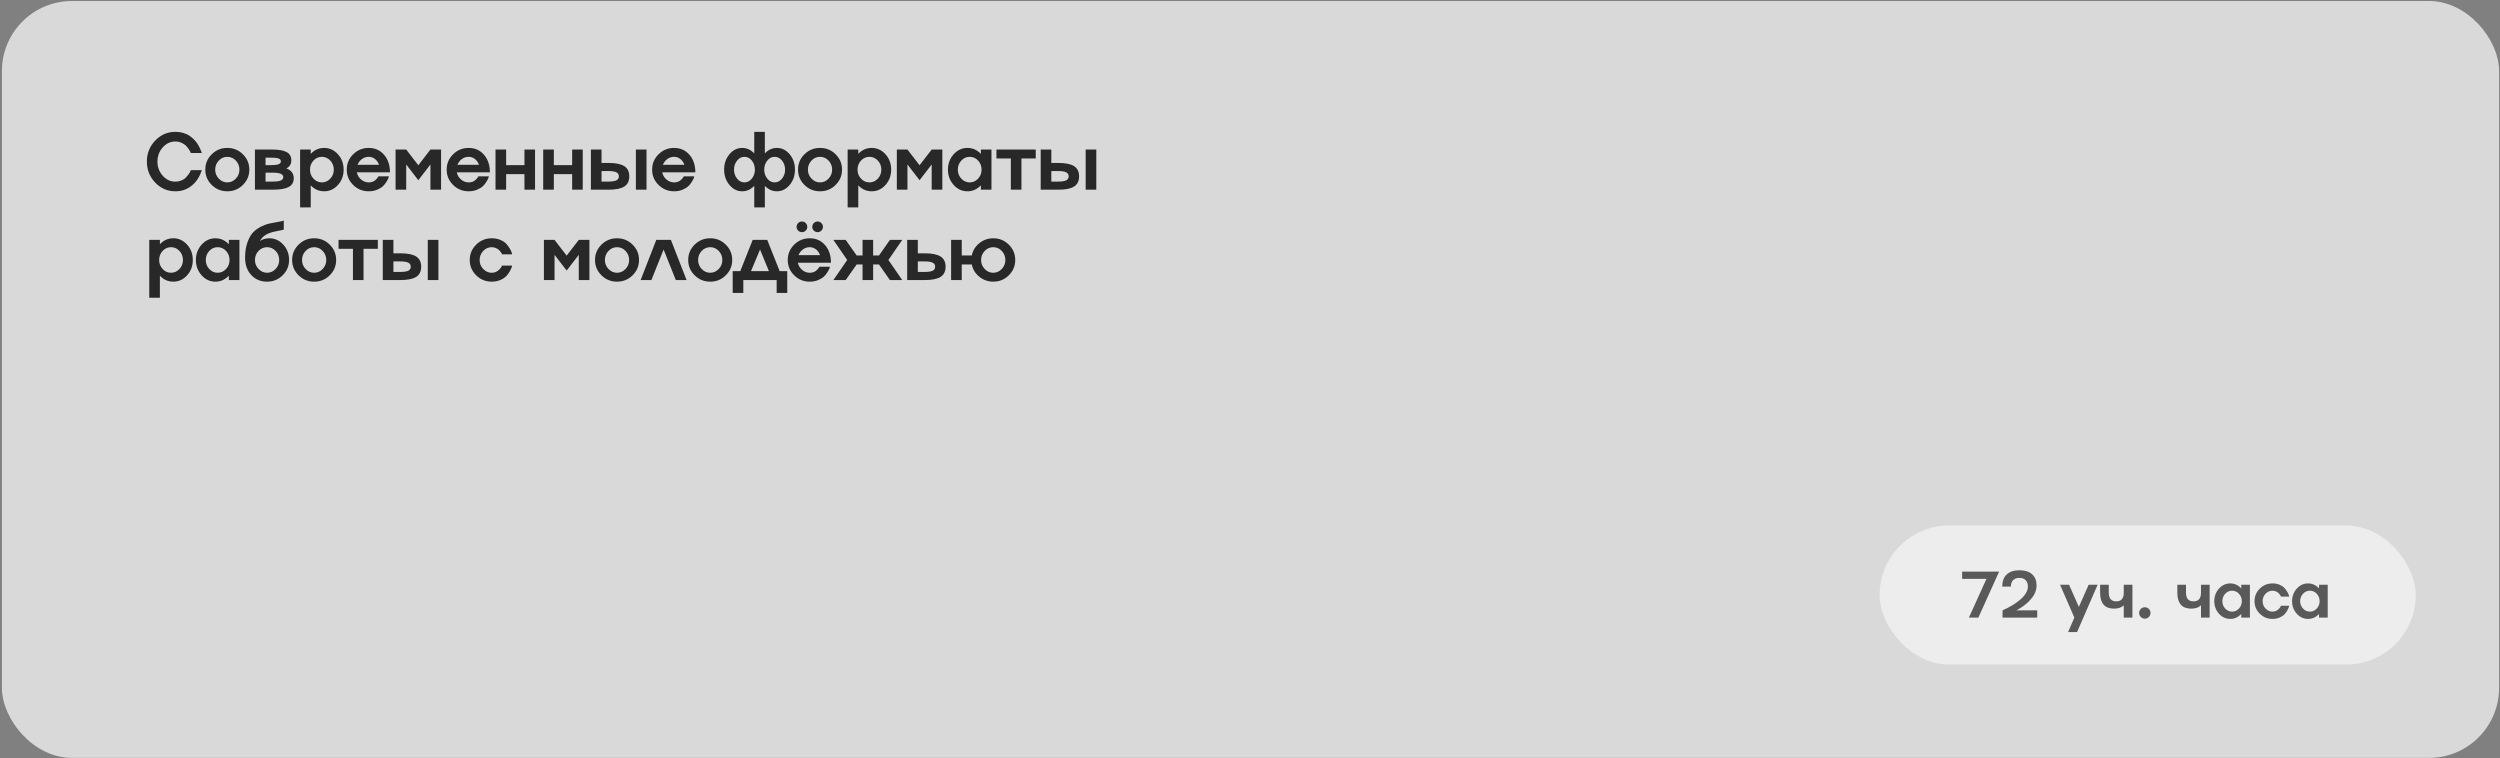 <?xml version="1.0" encoding="UTF-8"?> <svg xmlns="http://www.w3.org/2000/svg" width="498" height="151" viewBox="0 0 498 151" fill="none"><rect x="0" y="0" width="498" height="151" fill="#808080" stroke="none"/><rect x="0.381" y="0.199" width="497.437" height="150.774" rx="13.954" fill="#D9D9D9"></rect><path d="M34.935 36.185C35.347 36.185 35.738 36.112 36.107 35.966C36.482 35.815 36.782 35.62 37.006 35.38C37.469 34.891 37.772 34.477 37.912 34.138L38.006 33.896H40.185C40.18 33.927 40.16 34.003 40.123 34.123C40.045 34.326 39.964 34.524 39.881 34.716C39.594 35.378 39.225 35.953 38.772 36.443C38.131 37.13 37.391 37.607 36.553 37.873C36.053 38.029 35.514 38.107 34.935 38.107C33.368 38.107 32.029 37.529 30.92 36.373C29.811 35.216 29.256 33.821 29.256 32.185C29.256 30.555 29.811 29.159 30.92 27.998C32.029 26.841 33.368 26.263 34.935 26.263C35.498 26.263 36.029 26.339 36.529 26.49C37.035 26.641 37.467 26.844 37.826 27.099C38.16 27.334 38.475 27.607 38.772 27.919C38.87 28.029 38.967 28.143 39.06 28.263C39.154 28.383 39.235 28.495 39.303 28.599C39.37 28.703 39.441 28.818 39.514 28.943C39.587 29.068 39.644 29.172 39.685 29.255C39.732 29.334 39.782 29.433 39.834 29.552C39.886 29.672 39.922 29.761 39.943 29.818C39.969 29.87 40.003 29.948 40.045 30.052C40.092 30.156 40.118 30.216 40.123 30.232L40.185 30.474H38.006C38.001 30.464 37.993 30.443 37.982 30.412C37.972 30.38 37.959 30.349 37.943 30.318C37.933 30.287 37.922 30.255 37.912 30.224C37.87 30.12 37.761 29.94 37.584 29.685C37.386 29.404 37.193 29.172 37.006 28.99C36.792 28.781 36.503 28.596 36.139 28.435C35.758 28.268 35.357 28.185 34.935 28.185C33.951 28.185 33.113 28.576 32.42 29.357C31.717 30.143 31.365 31.086 31.365 32.185C31.365 33.284 31.717 34.224 32.42 35.005C33.113 35.792 33.951 36.185 34.935 36.185ZM40.897 33.787C40.897 32.594 41.324 31.576 42.178 30.732C43.032 29.888 44.066 29.466 45.28 29.466C46.499 29.466 47.532 29.888 48.382 30.732C49.236 31.576 49.663 32.594 49.663 33.787C49.663 34.979 49.236 35.998 48.382 36.841C47.532 37.685 46.499 38.107 45.28 38.107C44.066 38.107 43.032 37.685 42.178 36.841C41.324 35.998 40.897 34.979 40.897 33.787ZM43.577 35.576C44.051 36.081 44.618 36.334 45.28 36.334C45.941 36.334 46.509 36.081 46.983 35.576C47.457 35.081 47.694 34.484 47.694 33.787C47.694 33.094 47.457 32.495 46.983 31.99C46.509 31.49 45.941 31.24 45.28 31.24C44.618 31.24 44.051 31.49 43.577 31.99C43.103 32.495 42.866 33.094 42.866 33.787C42.866 34.484 43.103 35.081 43.577 35.576ZM57.023 33.544C58.007 33.893 58.505 34.544 58.515 35.498C58.515 36.3 58.184 36.88 57.523 37.24C56.861 37.604 55.799 37.787 54.335 37.787H50.781V29.787H54.179C55.523 29.787 56.499 29.959 57.109 30.302C57.723 30.641 58.031 31.183 58.031 31.927C58.031 32.698 57.695 33.237 57.023 33.544ZM54.179 31.404H52.898V32.888H54.179C55.361 32.888 55.952 32.643 55.952 32.154C55.952 31.888 55.809 31.698 55.523 31.584C55.242 31.464 54.794 31.404 54.179 31.404ZM52.898 36.169H54.335C55.07 36.169 55.601 36.099 55.929 35.959C56.262 35.813 56.429 35.584 56.429 35.271C56.429 34.682 55.731 34.391 54.335 34.396H52.898V36.169ZM64.57 29.466C65.643 29.466 66.56 29.888 67.32 30.732C68.075 31.57 68.453 32.589 68.453 33.787C68.453 34.984 68.075 36.003 67.32 36.841C66.56 37.685 65.643 38.107 64.57 38.107C63.523 38.107 62.633 37.711 61.898 36.919V41.31H59.781V29.787H61.898V30.654C62.633 29.862 63.523 29.466 64.57 29.466ZM62.445 35.584C62.904 36.084 63.461 36.334 64.117 36.334C64.768 36.334 65.328 36.084 65.797 35.584C66.26 35.089 66.492 34.49 66.492 33.787C66.492 33.089 66.26 32.487 65.797 31.982C65.328 31.487 64.768 31.24 64.117 31.24C63.466 31.24 62.909 31.487 62.445 31.982C61.982 32.487 61.75 33.089 61.75 33.787C61.75 34.49 61.982 35.089 62.445 35.584ZM73.454 36.334C73.969 36.334 74.396 36.193 74.735 35.912C74.99 35.693 75.183 35.474 75.313 35.255L75.376 35.13H77.469C77.443 35.214 77.412 35.323 77.376 35.459C77.334 35.594 77.212 35.831 77.008 36.169C76.8 36.524 76.563 36.826 76.297 37.076C76.016 37.341 75.628 37.578 75.133 37.787C74.628 38 74.068 38.107 73.454 38.107C72.24 38.107 71.206 37.685 70.352 36.841C69.498 35.998 69.071 34.979 69.071 33.787C69.071 32.594 69.498 31.576 70.352 30.732C71.206 29.888 72.24 29.466 73.454 29.466C74.698 29.466 75.714 29.919 76.501 30.826C77.287 31.727 77.68 32.896 77.68 34.334H71.087C71.201 34.906 71.485 35.383 71.938 35.763C72.381 36.143 72.886 36.334 73.454 36.334ZM73.454 31.24C72.954 31.24 72.503 31.386 72.102 31.677C71.706 31.974 71.409 32.357 71.212 32.826H75.501C75.339 32.357 75.073 31.974 74.704 31.677C74.323 31.386 73.907 31.24 73.454 31.24ZM83.329 32.919L85.743 29.787H87.861V37.787H85.743V32.763L83.329 35.896L80.915 32.763V37.787H78.798V29.787H80.915L83.329 32.919ZM93.361 36.334C93.877 36.334 94.304 36.193 94.642 35.912C94.898 35.693 95.09 35.474 95.221 35.255L95.283 35.13H97.377C97.351 35.214 97.32 35.323 97.283 35.459C97.241 35.594 97.119 35.831 96.916 36.169C96.707 36.524 96.471 36.826 96.205 37.076C95.924 37.341 95.536 37.578 95.041 37.787C94.536 38 93.976 38.107 93.361 38.107C92.148 38.107 91.114 37.685 90.26 36.841C89.405 35.998 88.978 34.979 88.978 33.787C88.978 32.594 89.405 31.576 90.26 30.732C91.114 29.888 92.148 29.466 93.361 29.466C94.606 29.466 95.622 29.919 96.408 30.826C97.195 31.727 97.588 32.896 97.588 34.334H90.994C91.109 34.906 91.392 35.383 91.846 35.763C92.288 36.143 92.793 36.334 93.361 36.334ZM93.361 31.24C92.861 31.24 92.411 31.386 92.01 31.677C91.614 31.974 91.317 32.357 91.119 32.826H95.408C95.247 32.357 94.981 31.974 94.611 31.677C94.231 31.386 93.814 31.24 93.361 31.24ZM104.471 32.888V29.787H106.581V37.787H104.471V34.685H100.823V37.787H98.706V29.787H100.823V32.888H104.471ZM113.972 32.888V29.787H116.081V37.787H113.972V34.685H110.323V37.787H108.206V29.787H110.323V32.888H113.972ZM126.668 37.787V29.787H128.785V37.787H126.668ZM119.824 32.459H121.215C122.652 32.459 123.702 32.672 124.363 33.099C125.025 33.526 125.355 34.203 125.355 35.13C125.355 36.057 125.025 36.732 124.363 37.154C123.702 37.576 122.652 37.787 121.215 37.787H117.707V29.787H119.824V32.459ZM119.824 36.169H121.215C121.939 36.169 122.462 36.089 122.785 35.927C123.113 35.761 123.277 35.495 123.277 35.13C123.277 34.755 123.113 34.487 122.785 34.326C122.462 34.159 121.939 34.076 121.215 34.076H119.824V36.169ZM134.286 36.334C134.801 36.334 135.228 36.193 135.567 35.912C135.822 35.693 136.015 35.474 136.145 35.255L136.207 35.13H138.301C138.275 35.214 138.244 35.323 138.207 35.459C138.166 35.594 138.043 35.831 137.84 36.169C137.632 36.524 137.395 36.826 137.129 37.076C136.848 37.341 136.46 37.578 135.965 37.787C135.46 38 134.9 38.107 134.286 38.107C133.072 38.107 132.038 37.685 131.184 36.841C130.33 35.998 129.903 34.979 129.903 33.787C129.903 32.594 130.33 31.576 131.184 30.732C132.038 29.888 133.072 29.466 134.286 29.466C135.53 29.466 136.546 29.919 137.332 30.826C138.119 31.727 138.512 32.896 138.512 34.334H131.918C132.033 34.906 132.317 35.383 132.77 35.763C133.213 36.143 133.718 36.334 134.286 36.334ZM134.286 31.24C133.786 31.24 133.335 31.386 132.934 31.677C132.538 31.974 132.241 32.357 132.043 32.826H136.332C136.171 32.357 135.905 31.974 135.536 31.677C135.155 31.386 134.739 31.24 134.286 31.24ZM154.74 29.466C155.745 29.466 156.599 29.888 157.302 30.732C158.006 31.576 158.357 32.594 158.357 33.787C158.357 34.979 158.006 35.998 157.302 36.841C156.599 37.685 155.745 38.107 154.74 38.107C153.844 38.107 153.05 37.745 152.357 37.021V41.31H150.248V37.021C149.555 37.745 148.756 38.107 147.849 38.107C146.86 38.107 146.013 37.685 145.31 36.841C144.602 36.003 144.248 34.984 144.248 33.787C144.248 32.594 144.599 31.576 145.302 30.732C146.006 29.888 146.855 29.466 147.849 29.466C148.756 29.466 149.555 29.828 150.248 30.552V26.263H152.357V30.552C153.05 29.828 153.844 29.466 154.74 29.466ZM146.826 35.576C147.222 36.081 147.711 36.334 148.295 36.334C148.873 36.334 149.365 36.081 149.771 35.576C150.172 35.071 150.373 34.474 150.373 33.787C150.373 33.099 150.172 32.5 149.771 31.99C149.365 31.49 148.873 31.24 148.295 31.24C147.711 31.24 147.222 31.49 146.826 31.99C146.42 32.5 146.216 33.099 146.216 33.787C146.216 34.479 146.42 35.076 146.826 35.576ZM152.841 35.576C153.237 36.081 153.727 36.334 154.31 36.334C154.888 36.334 155.381 36.081 155.787 35.576C156.188 35.071 156.388 34.474 156.388 33.787C156.388 33.099 156.188 32.5 155.787 31.99C155.381 31.49 154.888 31.24 154.31 31.24C153.727 31.24 153.237 31.49 152.841 31.99C152.435 32.5 152.232 33.099 152.232 33.787C152.232 34.479 152.435 35.076 152.841 35.576ZM158.967 33.787C158.967 32.594 159.394 31.576 160.248 30.732C161.103 29.888 162.136 29.466 163.35 29.466C164.569 29.466 165.603 29.888 166.451 30.732C167.306 31.576 167.733 32.594 167.733 33.787C167.733 34.979 167.306 35.998 166.451 36.841C165.603 37.685 164.569 38.107 163.35 38.107C162.136 38.107 161.103 37.685 160.248 36.841C159.394 35.998 158.967 34.979 158.967 33.787ZM161.647 35.576C162.121 36.081 162.688 36.334 163.35 36.334C164.011 36.334 164.579 36.081 165.053 35.576C165.527 35.081 165.764 34.484 165.764 33.787C165.764 33.094 165.527 32.495 165.053 31.99C164.579 31.49 164.011 31.24 163.35 31.24C162.688 31.24 162.121 31.49 161.647 31.99C161.173 32.495 160.936 33.094 160.936 33.787C160.936 34.484 161.173 35.081 161.647 35.576ZM173.64 29.466C174.713 29.466 175.629 29.888 176.39 30.732C177.145 31.57 177.522 32.589 177.522 33.787C177.522 34.984 177.145 36.003 176.39 36.841C175.629 37.685 174.713 38.107 173.64 38.107C172.593 38.107 171.702 37.711 170.968 36.919V41.31H168.851V29.787H170.968V30.654C171.702 29.862 172.593 29.466 173.64 29.466ZM171.515 35.584C171.973 36.084 172.53 36.334 173.186 36.334C173.838 36.334 174.397 36.084 174.866 35.584C175.33 35.089 175.561 34.49 175.561 33.787C175.561 33.089 175.33 32.487 174.866 31.982C174.397 31.487 173.838 31.24 173.186 31.24C172.535 31.24 171.978 31.487 171.515 31.982C171.051 32.487 170.819 33.089 170.819 33.787C170.819 34.49 171.051 35.089 171.515 35.584ZM183.179 32.919L185.593 29.787H187.711V37.787H185.593V32.763L183.179 35.896L180.765 32.763V37.787H178.648V29.787H180.765L183.179 32.919ZM195.391 30.654V29.787H197.5V37.787H195.391V36.919C194.63 37.711 193.74 38.107 192.719 38.107C191.646 38.107 190.729 37.685 189.969 36.841C189.209 35.992 188.828 34.974 188.828 33.787C188.828 32.599 189.209 31.581 189.969 30.732C190.729 29.888 191.646 29.466 192.719 29.466C193.74 29.466 194.63 29.862 195.391 30.654ZM191.492 35.584C191.956 36.084 192.513 36.334 193.164 36.334C193.815 36.334 194.373 36.084 194.836 35.584C195.3 35.089 195.531 34.49 195.531 33.787C195.531 33.089 195.3 32.487 194.836 31.982C194.373 31.487 193.815 31.24 193.164 31.24C192.513 31.24 191.956 31.487 191.492 31.982C191.029 32.487 190.797 33.089 190.797 33.787C190.797 34.49 191.029 35.089 191.492 35.584ZM203.47 37.787H201.36V31.56H198.493V29.787H206.321V31.56H203.47V37.787ZM216.267 37.787V29.787H218.384V37.787H216.267ZM209.423 32.459H210.814C212.251 32.459 213.301 32.672 213.962 33.099C214.624 33.526 214.955 34.203 214.955 35.13C214.955 36.057 214.624 36.732 213.962 37.154C213.301 37.576 212.251 37.787 210.814 37.787H207.306V29.787H209.423V32.459ZM209.423 36.169H210.814C211.538 36.169 212.061 36.089 212.384 35.927C212.712 35.761 212.876 35.495 212.876 35.13C212.876 34.755 212.712 34.487 212.384 34.326C212.061 34.159 211.538 34.076 210.814 34.076H209.423V36.169ZM34.522 47.466C35.594 47.466 36.511 47.888 37.272 48.732C38.027 49.571 38.404 50.589 38.404 51.787C38.404 52.984 38.027 54.003 37.272 54.841C36.511 55.685 35.594 56.107 34.522 56.107C33.475 56.107 32.584 55.711 31.85 54.919V59.31H29.732V47.787H31.85V48.654C32.584 47.862 33.475 47.466 34.522 47.466ZM32.397 53.584C32.855 54.084 33.412 54.334 34.068 54.334C34.719 54.334 35.279 54.084 35.748 53.584C36.212 53.089 36.443 52.49 36.443 51.787C36.443 51.089 36.212 50.487 35.748 49.982C35.279 49.487 34.719 49.24 34.068 49.24C33.417 49.24 32.86 49.487 32.397 49.982C31.933 50.487 31.701 51.089 31.701 51.787C31.701 52.49 31.933 53.089 32.397 53.584ZM45.585 48.654V47.787H47.694V55.787H45.585V54.919C44.824 55.711 43.934 56.107 42.913 56.107C41.84 56.107 40.923 55.685 40.163 54.841C39.402 53.992 39.022 52.974 39.022 51.787C39.022 50.599 39.402 49.581 40.163 48.732C40.923 47.888 41.84 47.466 42.913 47.466C43.934 47.466 44.824 47.862 45.585 48.654ZM41.686 53.584C42.15 54.084 42.707 54.334 43.358 54.334C44.009 54.334 44.566 54.084 45.03 53.584C45.493 53.089 45.725 52.49 45.725 51.787C45.725 51.089 45.493 50.487 45.03 49.982C44.566 49.487 44.009 49.24 43.358 49.24C42.707 49.24 42.15 49.487 41.686 49.982C41.223 50.487 40.991 51.089 40.991 51.787C40.991 52.49 41.223 53.089 41.686 53.584ZM53.648 47.466C54.731 47.466 55.661 47.888 56.437 48.732C57.202 49.576 57.585 50.594 57.585 51.787C57.585 52.979 57.158 53.998 56.304 54.841C55.455 55.685 54.421 56.107 53.202 56.107C51.911 56.107 50.859 55.664 50.046 54.779C49.228 53.899 48.82 52.748 48.82 51.326C48.82 50.18 48.973 49.175 49.281 48.31C49.588 47.446 49.955 46.784 50.382 46.326C50.814 45.862 51.343 45.471 51.968 45.154C52.614 44.836 53.182 44.628 53.671 44.529C54.036 44.456 54.583 44.352 55.312 44.216C55.885 44.117 56.291 44.026 56.531 43.943V45.724C56.327 45.797 56.038 45.867 55.663 45.935C55.424 45.977 55.072 46.05 54.609 46.154C54.322 46.216 53.976 46.321 53.57 46.466C52.778 46.763 52.171 47.279 51.749 48.013C52.317 47.649 52.95 47.466 53.648 47.466ZM51.499 53.576C51.973 54.081 52.541 54.334 53.202 54.334C53.864 54.334 54.432 54.081 54.906 53.576C55.38 53.081 55.617 52.484 55.617 51.787C55.617 51.078 55.38 50.477 54.906 49.982C54.426 49.487 53.859 49.24 53.202 49.24C52.546 49.24 51.978 49.487 51.499 49.982C51.025 50.477 50.788 51.078 50.788 51.787C50.788 52.484 51.025 53.081 51.499 53.576ZM58.195 51.787C58.195 50.594 58.622 49.576 59.477 48.732C60.331 47.888 61.364 47.466 62.578 47.466C63.797 47.466 64.831 47.888 65.68 48.732C66.534 49.576 66.961 50.594 66.961 51.787C66.961 52.979 66.534 53.998 65.68 54.841C64.831 55.685 63.797 56.107 62.578 56.107C61.364 56.107 60.331 55.685 59.477 54.841C58.622 53.998 58.195 52.979 58.195 51.787ZM60.875 53.576C61.349 54.081 61.917 54.334 62.578 54.334C63.239 54.334 63.807 54.081 64.281 53.576C64.755 53.081 64.992 52.484 64.992 51.787C64.992 51.094 64.755 50.495 64.281 49.99C63.807 49.49 63.239 49.24 62.578 49.24C61.917 49.24 61.349 49.49 60.875 49.99C60.401 50.495 60.164 51.094 60.164 51.787C60.164 52.484 60.401 53.081 60.875 53.576ZM72.415 55.787H70.305V49.56H67.438V47.787H75.266V49.56H72.415V55.787ZM85.212 55.787V47.787H87.329V55.787H85.212ZM78.368 50.459H79.759C81.197 50.459 82.246 50.672 82.907 51.099C83.569 51.526 83.9 52.203 83.9 53.13C83.9 54.057 83.569 54.732 82.907 55.154C82.246 55.576 81.197 55.787 79.759 55.787H76.251V47.787H78.368V50.459ZM78.368 54.169H79.759C80.483 54.169 81.006 54.089 81.329 53.927C81.657 53.761 81.822 53.495 81.822 53.13C81.822 52.755 81.657 52.487 81.329 52.326C81.006 52.159 80.483 52.076 79.759 52.076H78.368V54.169ZM97.956 54.334C98.388 54.334 98.778 54.211 99.127 53.966C99.466 53.721 99.7 53.484 99.831 53.255L100.002 52.904H102.018C102.013 52.919 102.005 52.948 101.995 52.99C101.984 53.031 101.971 53.076 101.956 53.123C101.945 53.164 101.935 53.206 101.924 53.248C101.893 53.367 101.773 53.623 101.565 54.013C101.367 54.388 101.133 54.714 100.862 54.99C100.586 55.281 100.195 55.539 99.69 55.763C99.169 55.992 98.591 56.107 97.956 56.107C96.742 56.107 95.708 55.685 94.854 54.841C94 53.998 93.573 52.979 93.573 51.787C93.573 50.594 94 49.576 94.854 48.732C95.708 47.888 96.742 47.466 97.956 47.466C98.596 47.466 99.174 47.576 99.69 47.794C100.206 48.018 100.599 48.284 100.87 48.591C101.14 48.899 101.37 49.211 101.557 49.529C101.75 49.846 101.877 50.12 101.94 50.349L102.018 50.669H100.002C99.971 50.544 99.877 50.378 99.721 50.169C99.612 50.018 99.479 49.873 99.323 49.732C99.166 49.596 98.963 49.482 98.713 49.388C98.469 49.289 98.216 49.24 97.956 49.24C97.294 49.24 96.726 49.49 96.252 49.99C95.778 50.495 95.541 51.094 95.541 51.787C95.541 52.484 95.778 53.081 96.252 53.576C96.726 54.081 97.294 54.334 97.956 54.334ZM112.879 50.919L115.293 47.787H117.41V55.787H115.293V50.763L112.879 53.896L110.465 50.763V55.787H108.347V47.787H110.465L112.879 50.919ZM118.528 51.787C118.528 50.594 118.955 49.576 119.809 48.732C120.663 47.888 121.697 47.466 122.911 47.466C124.129 47.466 125.163 47.888 126.012 48.732C126.866 49.576 127.293 50.594 127.293 51.787C127.293 52.979 126.866 53.998 126.012 54.841C125.163 55.685 124.129 56.107 122.911 56.107C121.697 56.107 120.663 55.685 119.809 54.841C118.955 53.998 118.528 52.979 118.528 51.787ZM121.207 53.576C121.681 54.081 122.249 54.334 122.911 54.334C123.572 54.334 124.14 54.081 124.614 53.576C125.088 53.081 125.325 52.484 125.325 51.787C125.325 51.094 125.088 50.495 124.614 49.99C124.14 49.49 123.572 49.24 122.911 49.24C122.249 49.24 121.681 49.49 121.207 49.99C120.733 50.495 120.496 51.094 120.496 51.787C120.496 52.484 120.733 53.081 121.207 53.576ZM130.731 47.787H133.646L136.763 55.787H134.622L132.192 49.709L129.755 55.787H127.614L130.731 47.787ZM137.091 51.787C137.091 50.594 137.519 49.576 138.373 48.732C139.227 47.888 140.261 47.466 141.474 47.466C142.693 47.466 143.727 47.888 144.576 48.732C145.43 49.576 145.857 50.594 145.857 51.787C145.857 52.979 145.43 53.998 144.576 54.841C143.727 55.685 142.693 56.107 141.474 56.107C140.261 56.107 139.227 55.685 138.373 54.841C137.519 53.998 137.091 52.979 137.091 51.787ZM139.771 53.576C140.245 54.081 140.813 54.334 141.474 54.334C142.136 54.334 142.703 54.081 143.177 53.576C143.651 53.081 143.888 52.484 143.888 51.787C143.888 51.094 143.651 50.495 143.177 49.99C142.703 49.49 142.136 49.24 141.474 49.24C140.813 49.24 140.245 49.49 139.771 49.99C139.297 50.495 139.06 51.094 139.06 51.787C139.06 52.484 139.297 53.081 139.771 53.576ZM152.834 47.787L155.311 54.013H156.819V58.349H154.709V55.787H148.069V58.349H145.951V54.013H147.459L149.936 47.787H152.834ZM151.397 49.709L149.6 54.013H153.17L151.397 49.709ZM162.874 46.248C162.577 46.248 162.325 46.143 162.116 45.935C161.908 45.732 161.804 45.484 161.804 45.193C161.804 44.896 161.908 44.643 162.116 44.435C162.319 44.227 162.572 44.123 162.874 44.123C163.16 44.123 163.408 44.227 163.616 44.435C163.825 44.643 163.929 44.896 163.929 45.193C163.929 45.479 163.825 45.727 163.616 45.935C163.408 46.143 163.16 46.248 162.874 46.248ZM159.733 46.248C159.447 46.248 159.2 46.143 158.991 45.935C158.783 45.732 158.679 45.484 158.679 45.193C158.679 44.896 158.783 44.643 158.991 44.435C159.2 44.227 159.447 44.123 159.733 44.123C160.035 44.123 160.291 44.227 160.499 44.435C160.707 44.643 160.811 44.896 160.811 45.193C160.811 45.479 160.707 45.727 160.499 45.935C160.291 46.143 160.035 46.248 159.733 46.248ZM161.304 54.334C161.819 54.334 162.246 54.193 162.585 53.912C162.84 53.693 163.033 53.474 163.163 53.255L163.226 53.13H165.319C165.293 53.214 165.262 53.323 165.226 53.459C165.184 53.594 165.061 53.831 164.858 54.169C164.65 54.524 164.413 54.826 164.147 55.076C163.866 55.341 163.478 55.578 162.983 55.787C162.478 56 161.918 56.107 161.304 56.107C160.09 56.107 159.056 55.685 158.202 54.841C157.348 53.998 156.921 52.979 156.921 51.787C156.921 50.594 157.348 49.576 158.202 48.732C159.056 47.888 160.09 47.466 161.304 47.466C162.548 47.466 163.564 47.919 164.351 48.826C165.137 49.727 165.53 50.896 165.53 52.334H158.936C159.051 52.906 159.335 53.383 159.788 53.763C160.231 54.143 160.736 54.334 161.304 54.334ZM161.304 49.24C160.804 49.24 160.353 49.386 159.952 49.677C159.556 49.974 159.259 50.357 159.061 50.826H163.351C163.189 50.357 162.923 49.974 162.554 49.677C162.173 49.386 161.757 49.24 161.304 49.24ZM177.273 47.787H179.726L176.968 51.787L179.726 55.787H177.273L175.101 52.685H173.929V55.787H171.82V52.685H170.648L168.461 55.787H166.007L168.765 51.787L166.007 47.787H168.461L170.648 50.888H171.82V47.787H173.929V50.888H175.101L177.273 47.787ZM182.828 50.459H184.219C185.656 50.459 186.706 50.672 187.367 51.099C188.029 51.526 188.36 52.203 188.36 53.13C188.36 54.057 188.029 54.732 187.367 55.154C186.706 55.576 185.656 55.787 184.219 55.787H180.711V47.787H182.828V50.459ZM182.828 54.169H184.219C184.943 54.169 185.466 54.089 185.789 53.927C186.117 53.761 186.281 53.495 186.281 53.13C186.281 52.755 186.117 52.487 185.789 52.326C185.466 52.159 184.943 52.076 184.219 52.076H182.828V54.169ZM197.852 47.466C199.066 47.466 200.1 47.888 200.954 48.732C201.808 49.576 202.235 50.594 202.235 51.787C202.235 52.979 201.808 53.998 200.954 54.841C200.1 55.685 199.066 56.107 197.852 56.107C196.811 56.107 195.889 55.781 195.087 55.13C194.285 54.484 193.782 53.669 193.579 52.685H191.579V55.787H189.462V47.787H191.579V50.888H193.579C193.782 49.904 194.285 49.089 195.087 48.443C195.889 47.792 196.811 47.466 197.852 47.466ZM196.149 53.576C196.623 54.081 197.191 54.334 197.852 54.334C198.514 54.334 199.082 54.081 199.556 53.576C200.03 53.081 200.266 52.484 200.266 51.787C200.266 51.094 200.03 50.495 199.556 49.99C199.082 49.49 198.514 49.24 197.852 49.24C197.191 49.24 196.623 49.49 196.149 49.99C195.67 50.5 195.431 51.099 195.431 51.787C195.431 52.474 195.67 53.071 196.149 53.576Z" fill="#282828"></path><rect x="374.42" y="104.674" width="106.798" height="27.705" rx="13.852" fill="white" fill-opacity="0.52"></rect><path d="M390.855 115.316V113.858H398.227L394.09 123.026H392.204L395.701 115.316H390.855ZM401.89 121.453L401.667 121.575H405.816V123.026H398.905V121.575C398.956 121.558 399.052 121.515 399.193 121.447C399.312 121.391 399.548 121.276 399.902 121.102C400.226 120.94 400.559 120.756 400.9 120.552C401.211 120.364 401.564 120.121 401.961 119.823C402.37 119.516 402.711 119.216 402.984 118.921C403.256 118.627 403.485 118.303 403.668 117.95C403.86 117.579 403.955 117.214 403.955 116.856C403.955 116.298 403.808 115.87 403.514 115.571C403.225 115.269 402.809 115.118 402.268 115.118C401.726 115.118 401.307 115.269 401.008 115.571C400.714 115.87 400.567 116.298 400.567 116.856H398.841C398.841 115.808 399.137 115.002 399.73 114.44C400.322 113.877 401.168 113.596 402.268 113.596C403.359 113.596 404.203 113.862 404.799 114.395C405.392 114.924 405.688 115.68 405.688 116.665C405.688 117.053 405.616 117.447 405.471 117.847C405.326 118.248 405.132 118.612 404.889 118.941C404.654 119.252 404.392 119.552 404.103 119.842C403.45 120.481 402.713 121.018 401.89 121.453ZM414.109 120.891L416.059 116.479H417.849L413.751 125.909H411.961L413.214 123.026L410.362 116.479H412.159L414.109 120.891ZM423.053 118.052V116.479H424.78V123.026H423.053V120.577C422.597 121.021 421.952 121.242 421.116 121.242C419.266 121.242 418.342 120.179 418.342 118.052V116.479H420.068V118.052C420.068 119.211 420.566 119.791 421.564 119.791C422.557 119.791 423.053 119.211 423.053 118.052ZM426.449 121.293C426.666 121.076 426.932 120.967 427.248 120.967C427.563 120.967 427.832 121.076 428.053 121.293C428.275 121.515 428.386 121.781 428.386 122.092C428.386 122.408 428.275 122.676 428.053 122.898C427.832 123.124 427.563 123.237 427.248 123.237C426.928 123.237 426.662 123.124 426.449 122.898C426.227 122.676 426.116 122.408 426.116 122.092C426.116 121.781 426.227 121.515 426.449 121.293ZM438.437 118.052V116.479H440.163V123.026H438.437V120.577C437.981 121.021 437.335 121.242 436.5 121.242C434.65 121.242 433.725 120.179 433.725 118.052V116.479H435.451V118.052C435.451 119.211 435.95 119.791 436.947 119.791C437.94 119.791 438.437 119.211 438.437 118.052ZM446.454 117.189V116.479H448.181V123.026H446.454V122.316C445.832 122.964 445.103 123.288 444.268 123.288C443.39 123.288 442.64 122.943 442.018 122.252C441.395 121.558 441.084 120.724 441.084 119.753C441.084 118.781 441.395 117.948 442.018 117.253C442.64 116.562 443.39 116.217 444.268 116.217C445.103 116.217 445.832 116.541 446.454 117.189ZM443.264 121.223C443.644 121.632 444.1 121.837 444.632 121.837C445.165 121.837 445.621 121.632 446 121.223C446.38 120.818 446.569 120.328 446.569 119.753C446.569 119.181 446.38 118.689 446 118.276C445.621 117.871 445.165 117.668 444.632 117.668C444.1 117.668 443.644 117.871 443.264 118.276C442.885 118.689 442.695 119.181 442.695 119.753C442.695 120.328 442.885 120.818 443.264 121.223ZM452.688 121.837C453.042 121.837 453.362 121.737 453.647 121.536C453.924 121.336 454.116 121.142 454.223 120.954L454.363 120.667H456.013C456.008 120.68 456.002 120.703 455.993 120.737C455.985 120.771 455.974 120.807 455.962 120.846C455.953 120.88 455.944 120.914 455.936 120.948C455.91 121.046 455.812 121.255 455.642 121.575C455.48 121.882 455.288 122.148 455.066 122.374C454.841 122.612 454.521 122.823 454.107 123.007C453.681 123.194 453.208 123.288 452.688 123.288C451.695 123.288 450.849 122.943 450.15 122.252C449.451 121.562 449.102 120.729 449.102 119.753C449.102 118.777 449.451 117.943 450.15 117.253C450.849 116.562 451.695 116.217 452.688 116.217C453.212 116.217 453.686 116.307 454.107 116.486C454.529 116.669 454.851 116.886 455.073 117.138C455.294 117.389 455.482 117.645 455.635 117.905C455.793 118.165 455.898 118.389 455.949 118.576L456.013 118.838H454.363C454.338 118.736 454.261 118.6 454.133 118.429C454.044 118.306 453.935 118.186 453.807 118.071C453.679 117.96 453.513 117.867 453.308 117.79C453.108 117.709 452.901 117.668 452.688 117.668C452.147 117.668 451.682 117.873 451.295 118.282C450.907 118.696 450.713 119.186 450.713 119.753C450.713 120.324 450.907 120.812 451.295 121.217C451.682 121.63 452.147 121.837 452.688 121.837ZM461.952 117.189V116.479H463.679V123.026H461.952V122.316C461.33 122.964 460.601 123.288 459.766 123.288C458.888 123.288 458.138 122.943 457.516 122.252C456.893 121.558 456.582 120.724 456.582 119.753C456.582 118.781 456.893 117.948 457.516 117.253C458.138 116.562 458.888 116.217 459.766 116.217C460.601 116.217 461.33 116.541 461.952 117.189ZM458.762 121.223C459.142 121.632 459.598 121.837 460.13 121.837C460.663 121.837 461.119 121.632 461.498 121.223C461.878 120.818 462.067 120.328 462.067 119.753C462.067 119.181 461.878 118.689 461.498 118.276C461.119 117.871 460.663 117.668 460.13 117.668C459.598 117.668 459.142 117.871 458.762 118.276C458.383 118.689 458.193 119.181 458.193 119.753C458.193 120.328 458.383 120.818 458.762 121.223Z" fill="#595959"></path></svg> 